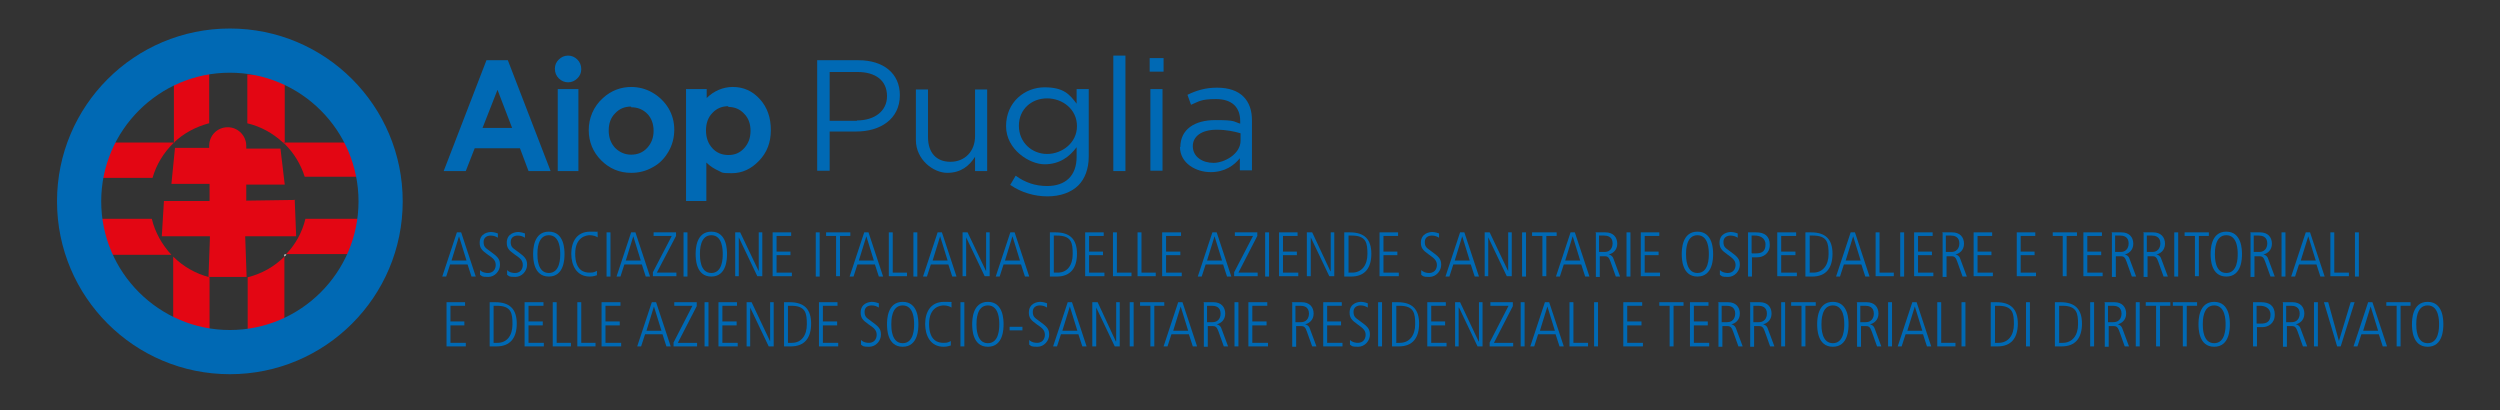 <svg xmlns="http://www.w3.org/2000/svg" id="Livello_1" viewBox="0 0 701.5 115.1"><rect x="0" y="0" width="701.5" height="115.1" fill="#333333" stroke="none"/><defs><style>      .st0 {        fill: #0069b4;      }      .st1 {        fill: #fff;      }      .st2 {        fill: #e30613;      }    </style></defs><polygon class="st0" points="387.1 65.2 392.3 65.2 392.3 66.2 388.2 66.2 388.2 70.6 392.1 70.6 392.1 71.6 388.2 71.6 388.2 76.5 392.5 76.5 392.5 77.5 387.1 77.5 387.1 65.2"></polygon><path class="st0" d="M398.8,75.8c.9.8,1.9.8,2.2.8,2,0,2.2-1.8,2.2-2.2,0-1.4-.9-2-2.3-3-1.7-1.2-2.2-1.9-2.2-3.3,0-2.7,2.5-3,3.2-3s1.7.3,1.9.4v1.2c-.5-.3-1.1-.6-2-.6s-2,.4-2,1.8.6,1.7,1.7,2.5c2.2,1.6,2.9,2.2,2.9,3.9s-1.4,3.4-3.3,3.4-1.7-.2-2.3-.6v-1.3Z"></path><path class="st0" d="M408.1,73.1h4.3l-2.1-6.8h0l-2.1,6.8ZM409.7,65.2h1.2l4.1,12.4h-1.2l-1.1-3.4h-4.9l-1.1,3.4h-1.1l4.1-12.4Z"></path><polygon class="st0" points="416.6 65.2 418 65.2 423.2 76.1 423.2 76.1 423.2 65.2 424.2 65.2 424.2 77.5 422.8 77.5 417.6 66.6 417.6 66.6 417.6 77.5 416.6 77.5 416.6 65.2"></polygon><rect class="st0" x="427.1" y="65.2" width="1.1" height="12.4"></rect><polygon class="st0" points="429.9 65.2 436.8 65.2 436.8 66.2 433.9 66.2 433.9 77.5 432.8 77.5 432.8 66.2 429.9 66.2 429.9 65.2"></polygon><path class="st0" d="M439.1,73.1h4.3l-2.1-6.8h0l-2.1,6.8ZM440.7,65.2h1.2l4.1,12.4h-1.2l-1.1-3.4h-4.9l-1.1,3.4h-1.1l4.1-12.4Z"></path><path class="st0" d="M448.7,70.7h1.5c2.2,0,2.3-2,2.3-2.4,0-2-1.6-2.2-2.4-2.2h-1.4v4.5ZM447.6,65.2h2.9c2.1,0,3.3,1.3,3.3,3.2s-1.4,2.8-2.4,3h0c.4.1,1,.3,1.3,1.1l1.9,5.1h-1.2l-1.5-4.2c-.4-1.1-.7-1.5-1.6-1.5h-1.4v5.8h-1.1v-12.4Z"></path><rect class="st0" x="456.4" y="65.2" width="1.1" height="12.4"></rect><polygon class="st0" points="460.4 65.2 465.6 65.2 465.6 66.2 461.5 66.2 461.5 70.6 465.4 70.6 465.4 71.6 461.5 71.6 461.5 76.5 465.8 76.5 465.8 77.5 460.4 77.5 460.4 65.2"></polygon><g><path class="st0" d="M476.3,76.6c3.2,0,3.2-4.3,3.2-5.3s0-5.3-3.2-5.3-3.2,4.3-3.2,5.3,0,5.3,3.2,5.3M476.3,65c4.4,0,4.4,5.2,4.4,6.3s0,6.3-4.4,6.3-4.4-5.2-4.4-6.3,0-6.3,4.4-6.3"></path><path class="st0" d="M482.6,75.8c.9.8,1.9.8,2.2.8,2,0,2.2-1.8,2.2-2.2,0-1.4-.9-2-2.3-3-1.7-1.2-2.2-1.9-2.2-3.3,0-2.7,2.5-3,3.2-3s1.7.3,1.9.4v1.2c-.5-.3-1.1-.6-2-.6s-2,.4-2,1.8.6,1.7,1.7,2.5c2.2,1.6,2.9,2.2,2.9,3.9s-1.4,3.4-3.3,3.4-1.7-.2-2.3-.6v-1.3Z"></path><path class="st0" d="M491.6,71.1h1.1c1.6,0,2.7-.5,2.7-2.5s-1.8-2.5-2.9-2.5h-1v4.9ZM490.5,65.2h2.3c2.3,0,3.8,1,3.8,3.5s-1.9,3.5-3.5,3.5h-1.5v5.4h-1.1v-12.4Z"></path></g><polygon class="st0" points="498.7 65.2 504 65.2 504 66.2 499.8 66.2 499.8 70.6 503.8 70.6 503.8 71.6 499.8 71.6 499.8 76.5 504.2 76.5 504.2 77.5 498.7 77.5 498.7 65.2"></polygon><path class="st0" d="M507.7,76.5h1.1c2.7,0,4.3-2.1,4.3-5.2s-.3-5.2-4.4-5.2h-.9v10.3ZM506.6,65.2h1.6c4.1,0,6,2,6,6s-1.8,6.4-5.7,6.4h-1.9v-12.4Z"></path><path class="st0" d="M517.8,73.1h4.3l-2.1-6.8h0l-2.1,6.8ZM519.3,65.2h1.2l4.1,12.4h-1.2l-1.1-3.4h-4.9l-1.1,3.4h-1.1l4.1-12.4Z"></path><polygon class="st0" points="526.3 65.2 527.4 65.2 527.4 76.5 531.4 76.5 531.4 77.5 526.3 77.5 526.3 65.2"></polygon><rect class="st0" x="533.2" y="65.2" width="1.1" height="12.4"></rect><polygon class="st0" points="537.1 65.2 542.3 65.2 542.3 66.2 538.2 66.2 538.2 70.6 542.1 70.6 542.1 71.6 538.2 71.6 538.2 76.5 542.5 76.5 542.5 77.5 537.1 77.5 537.1 65.2"></polygon><path class="st0" d="M546,70.7h1.5c2.2,0,2.3-2,2.3-2.4,0-2-1.6-2.2-2.4-2.2h-1.4v4.5ZM544.9,65.2h2.9c2.1,0,3.3,1.3,3.3,3.2s-1.4,2.8-2.4,3h0c.4.1,1,.3,1.3,1.1l1.9,5.1h-1.2l-1.5-4.2c-.4-1.1-.7-1.5-1.6-1.5h-1.4v5.8h-1.1v-12.4Z"></path><polygon class="st0" points="553.8 65.2 559 65.2 559 66.2 554.9 66.2 554.9 70.6 558.8 70.6 558.8 71.6 554.9 71.6 554.9 76.5 559.2 76.5 559.2 77.5 553.8 77.5 553.8 65.2"></polygon><polygon class="st0" points="565.9 65.2 571.1 65.2 571.1 66.2 567 66.2 567 70.6 570.9 70.6 570.9 71.6 567 71.6 567 76.5 571.3 76.5 571.3 77.5 565.9 77.5 565.9 65.2"></polygon><polygon class="st0" points="576 65.2 582.8 65.2 582.8 66.2 579.9 66.2 579.9 77.5 578.8 77.5 578.8 66.2 576 66.2 576 65.2"></polygon><polygon class="st0" points="584.6 65.2 589.8 65.2 589.8 66.2 585.7 66.2 585.7 70.6 589.6 70.6 589.6 71.6 585.7 71.6 585.7 76.5 590 76.5 590 77.5 584.6 77.5 584.6 65.2"></polygon><g><path class="st0" d="M593.5,70.7h1.5c2.2,0,2.3-2,2.3-2.4,0-2-1.6-2.2-2.4-2.2h-1.4v4.5ZM592.4,65.2h2.9c2.1,0,3.3,1.3,3.3,3.2s-1.4,2.8-2.4,3h0c.4.1,1,.3,1.3,1.1l1.9,5.1h-1.2l-1.5-4.2c-.4-1.1-.7-1.5-1.6-1.5h-1.4v5.8h-1.1v-12.4Z"></path><path class="st0" d="M602.4,70.7h1.5c2.2,0,2.3-2,2.3-2.4,0-2-1.6-2.2-2.4-2.2h-1.4v4.5ZM601.3,65.2h2.9c2.1,0,3.3,1.3,3.3,3.2s-1.4,2.8-2.4,3h0c.4.1,1,.3,1.3,1.1l1.9,5.1h-1.2l-1.5-4.2c-.4-1.1-.7-1.5-1.6-1.5h-1.4v5.8h-1.1v-12.4Z"></path></g><rect class="st0" x="610.1" y="65.2" width="1.1" height="12.4"></rect><polygon class="st0" points="613 65.2 619.8 65.2 619.8 66.2 617 66.2 617 77.5 615.9 77.5 615.9 66.2 613 66.2 613 65.2"></polygon><g><path class="st0" d="M624.7,76.6c3.2,0,3.2-4.3,3.2-5.3s0-5.3-3.2-5.3-3.2,4.3-3.2,5.3,0,5.3,3.2,5.3M624.7,65c4.4,0,4.4,5.2,4.4,6.3s0,6.3-4.4,6.3-4.4-5.2-4.4-6.3,0-6.3,4.4-6.3"></path><path class="st0" d="M632.4,70.7h1.5c2.2,0,2.3-2,2.3-2.4,0-2-1.6-2.2-2.4-2.2h-1.4v4.5ZM631.3,65.2h2.9c2.1,0,3.3,1.3,3.3,3.2s-1.4,2.8-2.4,3h0c.4.1,1,.3,1.3,1.1l1.9,5.1h-1.2l-1.5-4.2c-.4-1.1-.7-1.5-1.6-1.5h-1.4v5.8h-1.1v-12.4Z"></path></g><rect class="st0" x="640.2" y="65.2" width="1.1" height="12.4"></rect><path class="st0" d="M645.5,73.1h4.3l-2.1-6.8h0l-2.1,6.8ZM647,65.2h1.2l4.1,12.4h-1.2l-1.1-3.4h-4.9l-1.1,3.4h-1.1l4.1-12.4Z"></path><polygon class="st0" points="653.9 65.2 655 65.2 655 76.5 659.1 76.5 659.1 77.5 653.9 77.5 653.9 65.2"></polygon><rect class="st0" x="660.8" y="65.2" width="1.1" height="12.4"></rect><rect class="st0" x="386.7" y="84.8" width="1.1" height="12.4"></rect><path class="st0" d="M391.7,96.2h1.1c2.7,0,4.3-2.1,4.3-5.2s-.3-5.2-4.4-5.2h-.9v10.3ZM390.6,84.8h1.6c4.1,0,6,2,6,6s-1.8,6.4-5.7,6.4h-1.9v-12.4Z"></path><polygon class="st0" points="400.5 84.8 405.7 84.8 405.7 85.8 401.6 85.8 401.6 90.2 405.5 90.2 405.5 91.3 401.6 91.3 401.6 96.2 405.9 96.2 405.9 97.2 400.5 97.2 400.5 84.8"></polygon><polygon class="st0" points="408.3 84.8 409.7 84.8 414.9 95.8 415 95.8 415 84.8 416 84.8 416 97.2 414.6 97.2 409.4 86.3 409.3 86.3 409.3 97.2 408.3 97.2 408.3 84.8"></polygon><polygon class="st0" points="418 96.1 423.3 85.8 418.2 85.8 418.2 84.8 424.5 84.8 424.5 85.9 419.2 96.2 424.6 96.2 424.6 97.2 418 97.2 418 96.1"></polygon><rect class="st0" x="426.7" y="84.8" width="1.1" height="12.4"></rect><path class="st0" d="M432,92.8h4.3l-2.1-6.8h0l-2.1,6.8ZM433.5,84.8h1.2l4.1,12.4h-1.2l-1.1-3.4h-4.9l-1.1,3.4h-1.1l4.1-12.4Z"></path><polygon class="st0" points="440.4 84.8 441.5 84.8 441.5 96.2 445.6 96.2 445.6 97.2 440.4 97.2 440.4 84.8"></polygon><rect class="st0" x="447.3" y="84.8" width="1.1" height="12.4"></rect><polygon class="st0" points="455.5 84.8 460.8 84.8 460.8 85.8 456.6 85.8 456.6 90.2 460.6 90.2 460.6 91.3 456.6 91.3 456.6 96.2 461 96.2 461 97.2 455.5 97.2 455.5 84.8"></polygon><polygon class="st0" points="465.6 84.8 472.4 84.8 472.4 85.8 469.6 85.8 469.6 97.2 468.5 97.2 468.5 85.8 465.6 85.8 465.6 84.8"></polygon><polygon class="st0" points="474.2 84.8 479.4 84.8 479.4 85.8 475.3 85.8 475.3 90.2 479.2 90.2 479.2 91.3 475.3 91.3 475.3 96.2 479.6 96.2 479.6 97.2 474.2 97.2 474.2 84.8"></polygon><g><path class="st0" d="M483.1,90.4h1.5c2.2,0,2.3-2,2.3-2.4,0-2-1.6-2.2-2.4-2.2h-1.4v4.5ZM482,84.8h2.9c2.1,0,3.3,1.3,3.3,3.2s-1.4,2.8-2.4,3h0c.4.1,1,.3,1.3,1.1l1.9,5.1h-1.2l-1.5-4.2c-.4-1.1-.7-1.5-1.6-1.5h-1.4v5.8h-1.1v-12.4Z"></path><path class="st0" d="M492,90.4h1.5c2.2,0,2.3-2,2.3-2.4,0-2-1.6-2.2-2.4-2.2h-1.4v4.5ZM490.9,84.8h2.9c2.1,0,3.3,1.3,3.3,3.2s-1.4,2.8-2.4,3h0c.4.1,1,.3,1.3,1.1l1.9,5.1h-1.2l-1.5-4.2c-.4-1.1-.7-1.5-1.6-1.5h-1.4v5.8h-1.1v-12.4Z"></path></g><rect class="st0" x="499.8" y="84.8" width="1.1" height="12.4"></rect><polygon class="st0" points="502.6 84.8 509.5 84.8 509.5 85.8 506.6 85.8 506.6 97.2 505.5 97.2 505.5 85.8 502.6 85.8 502.6 84.8"></polygon><g><path class="st0" d="M514.3,96.3c3.2,0,3.2-4.3,3.2-5.3s0-5.3-3.2-5.3-3.2,4.3-3.2,5.3,0,5.3,3.2,5.3M514.3,84.7c4.4,0,4.4,5.2,4.4,6.3s0,6.3-4.4,6.3-4.4-5.2-4.4-6.3,0-6.3,4.4-6.3"></path><path class="st0" d="M522,90.4h1.5c2.2,0,2.3-2,2.3-2.4,0-2-1.6-2.2-2.4-2.2h-1.4v4.5ZM520.9,84.8h2.9c2.1,0,3.3,1.3,3.3,3.2s-1.4,2.8-2.4,3h0c.4.1,1,.3,1.3,1.1l1.9,5.1h-1.2l-1.5-4.2c-.4-1.1-.7-1.5-1.6-1.5h-1.4v5.8h-1.1v-12.4Z"></path></g><rect class="st0" x="529.8" y="84.8" width="1.1" height="12.4"></rect><path class="st0" d="M535.1,92.8h4.3l-2.1-6.8h0l-2.1,6.8ZM536.6,84.8h1.2l4.1,12.4h-1.2l-1.1-3.4h-4.9l-1.1,3.4h-1.1l4.1-12.4Z"></path><polygon class="st0" points="543.6 84.8 544.7 84.8 544.7 96.2 548.7 96.2 548.7 97.2 543.6 97.2 543.6 84.8"></polygon><rect class="st0" x="550.4" y="84.8" width="1.1" height="12.4"></rect><path class="st0" d="M559.7,96.2h1.1c2.7,0,4.3-2.1,4.3-5.2s-.3-5.2-4.4-5.2h-.9v10.3ZM558.6,84.8h1.6c4.1,0,6,2,6,6s-1.8,6.4-5.7,6.4h-1.9v-12.4Z"></path><rect class="st0" x="568.5" y="84.8" width="1.1" height="12.4"></rect><path class="st0" d="M577.7,96.2h1.1c2.7,0,4.3-2.1,4.3-5.2s-.3-5.2-4.4-5.2h-.9v10.3ZM576.6,84.8h1.6c4.1,0,6,2,6,6s-1.8,6.4-5.7,6.4h-1.9v-12.4Z"></path><rect class="st0" x="586.5" y="84.8" width="1.1" height="12.4"></rect><path class="st0" d="M591.5,90.4h1.5c2.2,0,2.3-2,2.3-2.4,0-2-1.6-2.2-2.4-2.2h-1.4v4.5ZM590.4,84.8h2.9c2.1,0,3.3,1.3,3.3,3.2s-1.4,2.8-2.4,3h0c.4.1,1,.3,1.3,1.1l1.9,5.1h-1.2l-1.5-4.2c-.4-1.1-.7-1.5-1.6-1.5h-1.4v5.8h-1.1v-12.4Z"></path><rect class="st0" x="599.3" y="84.8" width="1.1" height="12.4"></rect><polygon class="st0" points="602.1 84.8 609 84.8 609 85.8 606.1 85.8 606.1 97.2 605 97.2 605 85.8 602.1 85.8 602.1 84.8"></polygon><polygon class="st0" points="609.7 84.8 616.5 84.8 616.5 85.8 613.6 85.8 613.6 97.2 612.5 97.2 612.5 85.8 609.7 85.8 609.7 84.8"></polygon><g><path class="st0" d="M621.3,96.3c3.2,0,3.2-4.3,3.2-5.3s0-5.3-3.2-5.3-3.2,4.3-3.2,5.3,0,5.3,3.2,5.3M621.3,84.7c4.4,0,4.4,5.2,4.4,6.3s0,6.3-4.4,6.3-4.4-5.2-4.4-6.3,0-6.3,4.4-6.3"></path><path class="st0" d="M633.3,90.8h1.1c1.6,0,2.7-.5,2.7-2.5s-1.8-2.5-2.9-2.5h-1v4.9ZM632.2,84.8h2.3c2.3,0,3.8,1,3.8,3.5s-1.9,3.5-3.5,3.5h-1.5v5.4h-1.1v-12.4Z"></path><path class="st0" d="M641.5,90.4h1.5c2.2,0,2.3-2,2.3-2.4,0-2-1.6-2.2-2.4-2.2h-1.4v4.5ZM640.4,84.8h2.9c2.1,0,3.3,1.3,3.3,3.2s-1.4,2.8-2.4,3h0c.4.1,1,.3,1.3,1.1l1.9,5.1h-1.2l-1.5-4.2c-.4-1.1-.7-1.5-1.6-1.5h-1.4v5.8h-1.1v-12.4Z"></path></g><rect class="st0" x="649.3" y="84.8" width="1.1" height="12.4"></rect><polygon class="st0" points="652.1 84.8 653.3 84.8 656.3 95.7 656.3 95.7 659.6 84.8 660.7 84.8 656.8 97.2 655.8 97.2 652.1 84.8"></polygon><path class="st0" d="M663,92.8h4.3l-2.1-6.8h0l-2.1,6.8ZM664.5,84.8h1.2l4.1,12.4h-1.2l-1.1-3.4h-4.9l-1.1,3.4h-1.1l4.1-12.4Z"></path><polygon class="st0" points="669.6 84.8 676.4 84.8 676.4 85.8 673.6 85.8 673.6 97.2 672.5 97.2 672.5 85.8 669.6 85.8 669.6 84.8"></polygon><g><g><path class="st2" d="M48.4,93l10.4-.2v-15c-3.9-1-7.4-3-10.2-5.8v21.1Z"></path><path class="st2" d="M58.7,34.6v-13.9h-9.9v19.3c-.1,0,0,0,0,0,2.7-2.6,6.1-4.4,9.8-5.4"></path><path class="st2" d="M79.9,40v-19.1c0,0-10.5,0-10.5,0v13.7c3.8.9,7.2,2.8,10,5.4h.5Z"></path><path class="st2" d="M69.5,93h10.3v-21c-2.8,2.8-6.3,4.8-10.3,5.8v15.2Z"></path><path class="st2" d="M101.9,40h-21.9v.5c2.5,2.5,4.4,5.6,5.5,9.1h16c0,0,.4-9.5.4-9.5Z"></path><path class="st2" d="M48.7,40.2v-.2s-19,0-19,0l-.9,9.9h14c1.1-3.8,3.1-7,5.8-9.7"></path><path class="st2" d="M49,40h-.2v.2c0,0,.1-.1.2-.2"></path><path class="st2" d="M79.9,40.5v-.5h-.5c.2.2.3.3.5.5"></path><path class="st2" d="M101,71.3l.4-9.9h-15.7c-.9,3.8-2.8,7.2-5.4,9.9h20.6Z"></path><path class="st2" d="M28.5,61.4l1.1,10.1h18.5c-2.6-2.8-4.6-6.3-5.5-10.1h-14.1Z"></path><path class="st1" d="M48.1,71.5c.1.1.3.3.4.4l-.2-.2-.2-.2Z"></path><path class="st1" d="M79.8,72c.2-.2.4-.4.6-.6h-.6s0,.6,0,.6Z"></path><path class="st2" d="M82.9,56.1l-13.8.2v-4.5s10.8,0,10.8,0l-1.2-10.1h-9.6c0,0,0-.6,0-.6h0c0,0,0-.2,0-.2,0-2.8-2.3-5.2-5.2-5.2s-5.2,2.3-5.2,5.2,0,.4,0,.6h0c0,0-9.6,0-9.6,0l-1,10.1h10.7c0,0,0,4.8,0,4.8h-12.8c0,.1-.6,9.9-.6,9.9h13.5s0,.5,0,.5l-.4,10.9h10.7s-.4-11.4-.4-11.4h14.3s-.4-10.3-.4-10.3ZM69.2,41v-.2s0,.2,0,.2h0Z"></path></g><path class="st0" d="M139.6,25.2l-4.2,10.7h8.3l-4.1-10.7ZM136.5,16.9h6l12,31.1h-6.2l-2.4-6.4h-12.7l-2.5,6.4h-6.2l12-31.1Z"></path><g><path class="st0" d="M156.5,25h5.8v23h-5.8v-23ZM159.4,15.6c1,0,1.9.4,2.6,1.1.7.7,1.1,1.6,1.1,2.7s-.4,1.9-1.1,2.6c-.7.7-1.6,1.1-2.6,1.1s-1.9-.4-2.6-1.1c-.7-.7-1.1-1.6-1.1-2.7s.4-1.9,1.1-2.6c.7-.7,1.6-1.1,2.6-1.1"></path><path class="st0" d="M177.1,29.9c-1.8,0-3.3.6-4.5,1.9-1.2,1.2-1.8,2.8-1.8,4.8s.6,3.6,1.8,4.9c1.2,1.2,2.7,1.9,4.5,1.9s3.3-.6,4.5-1.9c1.2-1.3,1.8-2.9,1.8-4.8s-.6-3.6-1.8-4.8c-1.2-1.2-2.7-1.8-4.5-1.8M177,24.4c2.2,0,4.2.5,6.1,1.6,1.9,1.1,3.4,2.6,4.5,4.4,1.1,1.9,1.6,3.9,1.6,6s-.5,4.2-1.6,6.1c-1.1,1.9-2.5,3.4-4.4,4.4-1.9,1.1-3.9,1.6-6.1,1.6-3.3,0-6.1-1.2-8.4-3.5-2.3-2.3-3.5-5.2-3.5-8.5s1.3-6.6,4-9c2.3-2.1,5-3.1,8-3.1"></path><path class="st0" d="M204.4,29.8c-1.8,0-3.3.6-4.5,1.9-1.2,1.2-1.8,2.9-1.8,4.9s.6,3.7,1.8,5c1.2,1.3,2.7,1.9,4.5,1.9s3.2-.6,4.4-1.9c1.2-1.3,1.8-2.9,1.8-4.9s-.6-3.6-1.8-4.8c-1.2-1.3-2.7-1.9-4.5-1.9M198.3,25v2.5c1-1,2.2-1.8,3.4-2.3,1.2-.5,2.5-.8,3.9-.8,3,0,5.5,1.1,7.6,3.4,2.1,2.3,3.1,5.2,3.1,8.7s-1.1,6.3-3.3,8.6c-2.2,2.3-4.7,3.5-7.7,3.5s-2.6-.2-3.7-.7c-1.1-.5-2.3-1.2-3.4-2.3v10.8h-5.7v-31.4h5.7Z"></path></g><path class="st0" d="M126.6,73.1h4.3l-2.1-6.8h0l-2.1,6.8ZM128.2,65.2h1.2l4.1,12.4h-1.2l-1.1-3.4h-4.9l-1.1,3.4h-1.1l4.1-12.4Z"></path><g><path class="st0" d="M134.7,75.8c.8.8,1.9.8,2.2.8,2,0,2.2-1.8,2.2-2.2,0-1.4-.8-2-2.3-3-1.7-1.2-2.2-1.9-2.2-3.3,0-2.7,2.5-3,3.2-3s1.7.3,1.9.4v1.2c-.5-.3-1.1-.6-2-.6s-2,.4-2,1.8.6,1.7,1.7,2.5c2.2,1.6,2.9,2.2,2.9,3.9s-1.4,3.4-3.3,3.4-1.7-.2-2.3-.6v-1.3Z"></path><path class="st0" d="M142.3,75.8c.8.8,1.9.8,2.2.8,2,0,2.2-1.8,2.2-2.2,0-1.4-.8-2-2.3-3-1.7-1.2-2.2-1.9-2.2-3.3,0-2.7,2.5-3,3.2-3s1.7.3,1.9.4v1.2c-.5-.3-1.1-.6-2-.6s-2,.4-2,1.8.6,1.7,1.7,2.5c2.2,1.6,2.9,2.2,2.9,3.9s-1.4,3.4-3.3,3.4-1.7-.2-2.3-.6v-1.3Z"></path><path class="st0" d="M154,76.6c3.2,0,3.2-4.3,3.2-5.3s0-5.3-3.2-5.3-3.2,4.3-3.2,5.3,0,5.3,3.2,5.3M154,65c4.4,0,4.4,5.2,4.4,6.3s0,6.3-4.4,6.3-4.4-5.2-4.4-6.3,0-6.3,4.4-6.3"></path><path class="st0" d="M167.6,77.2c-.3.1-1.1.4-2.1.4-3.7,0-5.2-3.1-5.2-6.4s1.5-6.2,5.3-6.2,1.5.1,2.1.4v1.2c-.4-.3-1.3-.6-2.2-.6s-4.1.4-4.1,5.2,2.6,5.3,4,5.3,1.4-.2,2.1-.5v1.2Z"></path></g><rect class="st0" x="170.2" y="65.2" width="1.1" height="12.4"></rect><path class="st0" d="M175.5,73.1h4.3l-2.1-6.8h0l-2.1,6.8ZM177.1,65.2h1.2l4.1,12.4h-1.2l-1.1-3.4h-4.9l-1.1,3.4h-1.1l4.1-12.4Z"></path><polygon class="st0" points="183.2 76.4 188.5 66.2 183.4 66.2 183.4 65.2 189.7 65.2 189.7 66.2 184.3 76.5 189.8 76.5 189.8 77.5 183.2 77.5 183.2 76.4"></polygon><rect class="st0" x="191.8" y="65.2" width="1.1" height="12.4"></rect><path class="st0" d="M199.6,76.6c3.2,0,3.2-4.3,3.2-5.3s0-5.3-3.2-5.3-3.2,4.3-3.2,5.3,0,5.3,3.2,5.3M199.6,65c4.4,0,4.4,5.2,4.4,6.3s0,6.3-4.4,6.3-4.4-5.2-4.4-6.3,0-6.3,4.4-6.3"></path><polygon class="st0" points="206.3 65.2 207.7 65.2 212.9 76.1 212.9 76.1 212.9 65.2 213.9 65.2 213.9 77.5 212.5 77.5 207.3 66.6 207.3 66.6 207.3 77.5 206.3 77.5 206.3 65.2"></polygon><polygon class="st0" points="216.8 65.2 222 65.2 222 66.2 217.9 66.2 217.9 70.6 221.8 70.6 221.8 71.6 217.9 71.6 217.9 76.5 222.2 76.5 222.2 77.5 216.8 77.5 216.8 65.2"></polygon><rect class="st0" x="228.9" y="65.2" width="1.1" height="12.4"></rect><polygon class="st0" points="231.8 65.2 238.6 65.2 238.6 66.2 235.7 66.2 235.7 77.5 234.6 77.5 234.6 66.2 231.8 66.2 231.8 65.2"></polygon><path class="st0" d="M240.9,73.1h4.3l-2.1-6.8h0l-2.1,6.8ZM242.5,65.2h1.2l4.1,12.4h-1.2l-1.1-3.4h-4.9l-1.1,3.4h-1.1l4.1-12.4Z"></path><polygon class="st0" points="249.4 65.2 250.5 65.2 250.5 76.5 254.5 76.5 254.5 77.5 249.4 77.5 249.4 65.2"></polygon><rect class="st0" x="256.3" y="65.2" width="1.1" height="12.4"></rect><path class="st0" d="M261.6,73.1h4.3l-2.1-6.8h0l-2.1,6.8ZM263.1,65.2h1.2l4.1,12.4h-1.2l-1.1-3.4h-4.9l-1.1,3.4h-1.1l4.1-12.4Z"></path><polygon class="st0" points="270.1 65.2 271.5 65.2 276.7 76.1 276.7 76.1 276.7 65.2 277.7 65.2 277.7 77.5 276.3 77.5 271.1 66.6 271.1 66.6 271.1 77.5 270.1 77.5 270.1 65.2"></polygon><path class="st0" d="M281.9,73.1h4.3l-2.1-6.8h0l-2.1,6.8ZM283.5,65.2h1.2l4.1,12.4h-1.2l-1.1-3.4h-4.9l-1.1,3.4h-1.1l4.1-12.4Z"></path><path class="st0" d="M295.7,76.5h1.1c2.7,0,4.2-2.1,4.2-5.2s-.3-5.2-4.4-5.2h-.9v10.3ZM294.6,65.2h1.6c4.1,0,6,2,6,6s-1.8,6.4-5.7,6.4h-1.9v-12.4Z"></path><polygon class="st0" points="304.5 65.2 309.7 65.2 309.7 66.2 305.6 66.2 305.6 70.6 309.5 70.6 309.5 71.6 305.6 71.6 305.6 76.5 309.9 76.5 309.9 77.5 304.5 77.5 304.5 65.2"></polygon><polygon class="st0" points="312.3 65.2 313.4 65.2 313.4 76.5 317.5 76.5 317.5 77.5 312.3 77.5 312.3 65.2"></polygon><polygon class="st0" points="319.2 65.2 320.3 65.2 320.3 76.5 324.3 76.5 324.3 77.5 319.2 77.5 319.2 65.2"></polygon><polygon class="st0" points="326.1 65.2 331.4 65.2 331.4 66.2 327.2 66.2 327.2 70.6 331.2 70.6 331.2 71.6 327.2 71.6 327.2 76.5 331.6 76.5 331.6 77.5 326.1 77.5 326.1 65.2"></polygon><path class="st0" d="M338.6,73.1h4.3l-2.1-6.8h0l-2.1,6.8ZM340.2,65.2h1.2l4.1,12.4h-1.2l-1.1-3.4h-4.9l-1.1,3.4h-1.1l4.1-12.4Z"></path><polygon class="st0" points="346.3 76.4 351.6 66.2 346.5 66.2 346.5 65.2 352.8 65.2 352.8 66.2 347.5 76.5 352.9 76.5 352.9 77.5 346.3 77.5 346.3 76.4"></polygon><rect class="st0" x="355" y="65.2" width="1.1" height="12.4"></rect><polygon class="st0" points="358.9 65.2 364.1 65.2 364.1 66.2 360 66.2 360 70.6 363.9 70.6 363.9 71.6 360 71.6 360 76.5 364.3 76.5 364.3 77.5 358.9 77.5 358.9 65.2"></polygon><polygon class="st0" points="366.7 65.2 368.2 65.2 373.3 76.1 373.4 76.1 373.4 65.2 374.4 65.2 374.4 77.5 373 77.5 367.8 66.6 367.8 66.6 367.8 77.5 366.7 77.5 366.7 65.2"></polygon><path class="st0" d="M378.3,76.5h1.1c2.7,0,4.3-2.1,4.3-5.2s-.3-5.2-4.4-5.2h-.9v10.3ZM377.2,65.2h1.6c4.1,0,6,2,6,6s-1.8,6.4-5.7,6.4h-1.9v-12.4Z"></path><polygon class="st0" points="125.3 84.8 130.5 84.8 130.5 85.8 126.4 85.8 126.4 90.2 130.3 90.2 130.3 91.3 126.4 91.3 126.4 96.2 130.7 96.2 130.7 97.2 125.3 97.2 125.3 84.8"></polygon><path class="st0" d="M138.5,96.2h1.1c2.7,0,4.2-2.1,4.2-5.2s-.3-5.2-4.4-5.2h-.9v10.3ZM137.4,84.8h1.6c4.1,0,6,2,6,6s-1.8,6.4-5.7,6.4h-1.9v-12.4Z"></path><polygon class="st0" points="147.2 84.8 152.5 84.8 152.5 85.8 148.3 85.8 148.3 90.2 152.3 90.2 152.3 91.3 148.3 91.3 148.3 96.2 152.6 96.2 152.6 97.2 147.2 97.2 147.2 84.8"></polygon><polygon class="st0" points="155.1 84.8 156.2 84.8 156.2 96.2 160.2 96.2 160.2 97.2 155.1 97.2 155.1 84.8"></polygon><polygon class="st0" points="162 84.8 163.1 84.8 163.1 96.2 167.1 96.2 167.1 97.2 162 97.2 162 84.8"></polygon><polygon class="st0" points="168.8 84.8 174.1 84.8 174.1 85.8 169.9 85.8 169.9 90.2 173.9 90.2 173.9 91.3 169.9 91.3 169.9 96.2 174.3 96.2 174.3 97.2 168.8 97.2 168.8 84.8"></polygon><path class="st0" d="M181.3,92.8h4.3l-2.1-6.8h0l-2.1,6.8ZM182.9,84.8h1.2l4.1,12.4h-1.2l-1.1-3.4h-4.9l-1.1,3.4h-1.1l4.1-12.4Z"></path><polygon class="st0" points="189 96.1 194.3 85.8 189.2 85.8 189.2 84.8 195.5 84.8 195.5 85.9 190.2 96.2 195.6 96.2 195.6 97.2 189 97.2 189 96.1"></polygon><rect class="st0" x="197.7" y="84.8" width="1.1" height="12.4"></rect><polygon class="st0" points="201.6 84.8 206.8 84.8 206.8 85.8 202.7 85.8 202.7 90.2 206.7 90.2 206.7 91.3 202.7 91.3 202.7 96.2 207 96.2 207 97.2 201.6 97.2 201.6 84.8"></polygon><polygon class="st0" points="209.5 84.8 210.9 84.8 216.1 95.8 216.1 95.8 216.1 84.8 217.1 84.8 217.1 97.2 215.7 97.2 210.5 86.3 210.5 86.3 210.5 97.2 209.5 97.2 209.5 84.8"></polygon><path class="st0" d="M221.1,96.2h1.1c2.7,0,4.2-2.1,4.2-5.2s-.3-5.2-4.4-5.2h-.9v10.3ZM220,84.8h1.6c4.1,0,6,2,6,6s-1.8,6.4-5.7,6.4h-1.9v-12.4Z"></path><polygon class="st0" points="229.8 84.8 235 84.8 235 85.8 230.9 85.8 230.9 90.2 234.9 90.2 234.9 91.3 230.9 91.3 230.9 96.2 235.2 96.2 235.2 97.2 229.8 97.2 229.8 84.8"></polygon><g><path class="st0" d="M241.6,95.4c.8.8,1.9.8,2.2.8,2,0,2.2-1.8,2.2-2.2,0-1.4-.8-2-2.3-3-1.7-1.2-2.2-1.9-2.2-3.3,0-2.7,2.5-3,3.2-3s1.7.3,1.9.4v1.2c-.5-.3-1.1-.6-2-.6s-2,.4-2,1.8.6,1.7,1.7,2.5c2.2,1.6,2.9,2.2,2.9,3.9s-1.4,3.4-3.3,3.4-1.7-.2-2.3-.6v-1.3Z"></path><path class="st0" d="M253.3,96.3c3.2,0,3.2-4.3,3.2-5.3s0-5.3-3.2-5.3-3.2,4.3-3.2,5.3,0,5.3,3.2,5.3M253.3,84.7c4.4,0,4.4,5.2,4.4,6.3s0,6.3-4.4,6.3-4.4-5.2-4.4-6.3,0-6.3,4.4-6.3"></path><path class="st0" d="M266.9,96.9c-.3.1-1.1.4-2.1.4-3.7,0-5.2-3.1-5.2-6.4s1.5-6.2,5.3-6.2,1.5.1,2.1.4v1.2c-.4-.3-1.3-.6-2.2-.6s-4.1.4-4.1,5.2,2.6,5.3,4,5.3,1.4-.2,2.1-.5v1.2Z"></path></g><rect class="st0" x="269.5" y="84.8" width="1.1" height="12.4"></rect><path class="st0" d="M277.2,96.3c3.2,0,3.2-4.3,3.2-5.3s0-5.3-3.2-5.3-3.2,4.3-3.2,5.3,0,5.3,3.2,5.3M277.2,84.7c4.4,0,4.4,5.2,4.4,6.3s0,6.3-4.4,6.3-4.4-5.2-4.4-6.3,0-6.3,4.4-6.3"></path><rect class="st0" x="283.3" y="91.7" width="3.6" height="1"></rect><path class="st0" d="M288.8,95.4c.8.8,1.9.8,2.2.8,2,0,2.2-1.8,2.2-2.2,0-1.4-.8-2-2.3-3-1.7-1.2-2.2-1.9-2.2-3.3,0-2.7,2.5-3,3.2-3s1.7.3,1.9.4v1.2c-.5-.3-1.1-.6-2-.6s-2,.4-2,1.8.6,1.7,1.7,2.5c2.2,1.6,2.9,2.2,2.9,3.9s-1.4,3.4-3.3,3.4-1.7-.2-2.3-.6v-1.3Z"></path><path class="st0" d="M298,92.8h4.3l-2.1-6.8h0l-2.1,6.8ZM299.6,84.8h1.2l4.1,12.4h-1.2l-1.1-3.4h-4.9l-1.1,3.4h-1.1l4.1-12.4Z"></path><polygon class="st0" points="306.5 84.8 308 84.8 313.1 95.8 313.2 95.8 313.2 84.8 314.2 84.8 314.2 97.2 312.8 97.2 307.6 86.3 307.6 86.3 307.6 97.2 306.5 97.2 306.5 84.8"></polygon><rect class="st0" x="317" y="84.8" width="1.1" height="12.4"></rect><polygon class="st0" points="319.9 84.8 326.7 84.8 326.7 85.8 323.9 85.8 323.9 97.2 322.8 97.2 322.8 85.8 319.9 85.8 319.9 84.8"></polygon><path class="st0" d="M329.1,92.8h4.3l-2.1-6.8h0l-2.1,6.8ZM330.6,84.8h1.2l4.1,12.4h-1.2l-1.1-3.4h-4.9l-1.1,3.4h-1.1l4.1-12.4Z"></path><path class="st0" d="M338.7,90.4h1.5c2.2,0,2.3-2,2.3-2.4,0-2-1.6-2.2-2.4-2.2h-1.4v4.5ZM337.6,84.8h2.9c2.1,0,3.3,1.3,3.3,3.2s-1.4,2.8-2.4,3h0c.4.1,1,.3,1.3,1.1l1.9,5.1h-1.2l-1.5-4.2c-.4-1.1-.7-1.5-1.6-1.5h-1.4v5.8h-1.1v-12.4Z"></path><rect class="st0" x="346.4" y="84.8" width="1.1" height="12.4"></rect><polygon class="st0" points="350.3 84.8 355.6 84.8 355.6 85.8 351.4 85.8 351.4 90.2 355.4 90.2 355.4 91.3 351.4 91.3 351.4 96.2 355.8 96.2 355.8 97.2 350.3 97.2 350.3 84.8"></polygon><path class="st0" d="M363.5,90.4h1.5c2.2,0,2.3-2,2.3-2.4,0-2-1.6-2.2-2.4-2.2h-1.4v4.5ZM362.4,84.8h2.9c2.1,0,3.3,1.3,3.3,3.2s-1.4,2.8-2.4,3h0c.4.1,1,.3,1.3,1.1l1.9,5.1h-1.2l-1.5-4.2c-.4-1.1-.7-1.5-1.6-1.5h-1.4v5.8h-1.1v-12.4Z"></path><polygon class="st0" points="371.3 84.8 376.5 84.8 376.5 85.8 372.4 85.8 372.4 90.2 376.3 90.2 376.3 91.3 372.4 91.3 372.4 96.2 376.7 96.2 376.7 97.2 371.3 97.2 371.3 84.8"></polygon><path class="st0" d="M378.8,95.4c.9.8,1.9.8,2.2.8,2,0,2.2-1.8,2.2-2.2,0-1.4-.9-2-2.3-3-1.7-1.2-2.2-1.9-2.2-3.3,0-2.7,2.5-3,3.2-3s1.7.3,1.9.4v1.2c-.5-.3-1.1-.6-2-.6s-2,.4-2,1.8.6,1.7,1.7,2.5c2.2,1.6,2.9,2.2,2.9,3.9s-1.4,3.4-3.3,3.4-1.7-.2-2.3-.6v-1.3Z"></path><g><path class="st0" d="M681.2,96.3c3.2,0,3.2-4.3,3.2-5.3s0-5.3-3.2-5.3-3.2,4.3-3.2,5.3,0,5.3,3.2,5.3M681.2,84.7c4.4,0,4.4,5.2,4.4,6.3s0,6.3-4.4,6.3-4.4-5.2-4.4-6.3,0-6.3,4.4-6.3"></path><path class="st0" d="M64.5,92.6c-19.9,0-36.1-16.2-36.1-36.1s16.2-36.1,36.1-36.1,36.1,16.2,36.1,36.1-16.2,36.1-36.1,36.1M64.5,8c-26.8,0-48.5,21.7-48.5,48.5s21.7,48.5,48.5,48.5,48.5-21.7,48.5-48.5S91.3,8,64.5,8"></path><g><path class="st0" d="M229.3,16.9h11.6c7,0,11.6,3.7,11.6,9.8h0c0,6.8-5.6,10.2-12.2,10.2h-7.5v11h-3.5v-31ZM240.4,33.8c5.1,0,8.5-2.7,8.5-6.8h0c0-4.5-3.3-6.8-8.3-6.8h-7.8v13.7h7.7Z"></path><path class="st0" d="M257,39.3v-14.2h3.4v13.4c0,4.3,2.3,6.9,6.3,6.9s6.9-2.9,6.9-7.2v-13.1h3.4v22.9h-3.4v-4c-1.6,2.5-3.9,4.5-7.8,4.5s-8.8-3.7-8.8-9.2Z"></path><path class="st0" d="M283.4,52l1.6-2.7c2.6,1.9,5.5,2.9,8.8,2.9,5.1,0,8.3-2.8,8.3-8.2v-2.7c-2,2.7-4.8,4.8-9,4.8s-10.8-4.1-10.8-10.7h0c0-6.8,5.3-10.9,10.8-10.9s7.1,2.1,9,4.6v-4.1h3.4v18.9c0,3.5-1.1,6.3-2.9,8.1-2,2-5.1,3.1-8.7,3.1s-7.4-1.1-10.4-3.2ZM302.2,35.4h0c0-4.8-4.1-7.8-8.4-7.8s-7.9,3-7.9,7.7h0c0,4.7,3.7,7.9,7.9,7.9s8.4-3.1,8.4-7.8Z"></path><path class="st0" d="M312.4,15.6h3.4v32.4h-3.4V15.6Z"></path><path class="st0" d="M322.6,16.3h3.9v3.8h-3.9v-3.8ZM322.8,25h3.4v22.9h-3.4v-22.9Z"></path><path class="st0" d="M331.2,41.3h0c0-5,4-7.6,9.8-7.6s5,.4,7,1v-.7c0-4.1-2.5-6.2-6.8-6.2s-4.8.7-7,1.6l-1-2.8c2.5-1.2,5-2,8.3-2s5.8.9,7.4,2.5,2.4,3.8,2.4,6.7v14h-3.4v-3.4c-1.6,2-4.2,3.9-8.2,3.9s-8.6-2.4-8.6-7.1ZM348.1,39.5v-2.1c-1.7-.5-3.9-1-6.7-1-4.3,0-6.7,1.9-6.7,4.6h0c0,3,2.7,4.7,5.8,4.7s7.6-2.5,7.6-6.2Z"></path></g></g></g></svg>